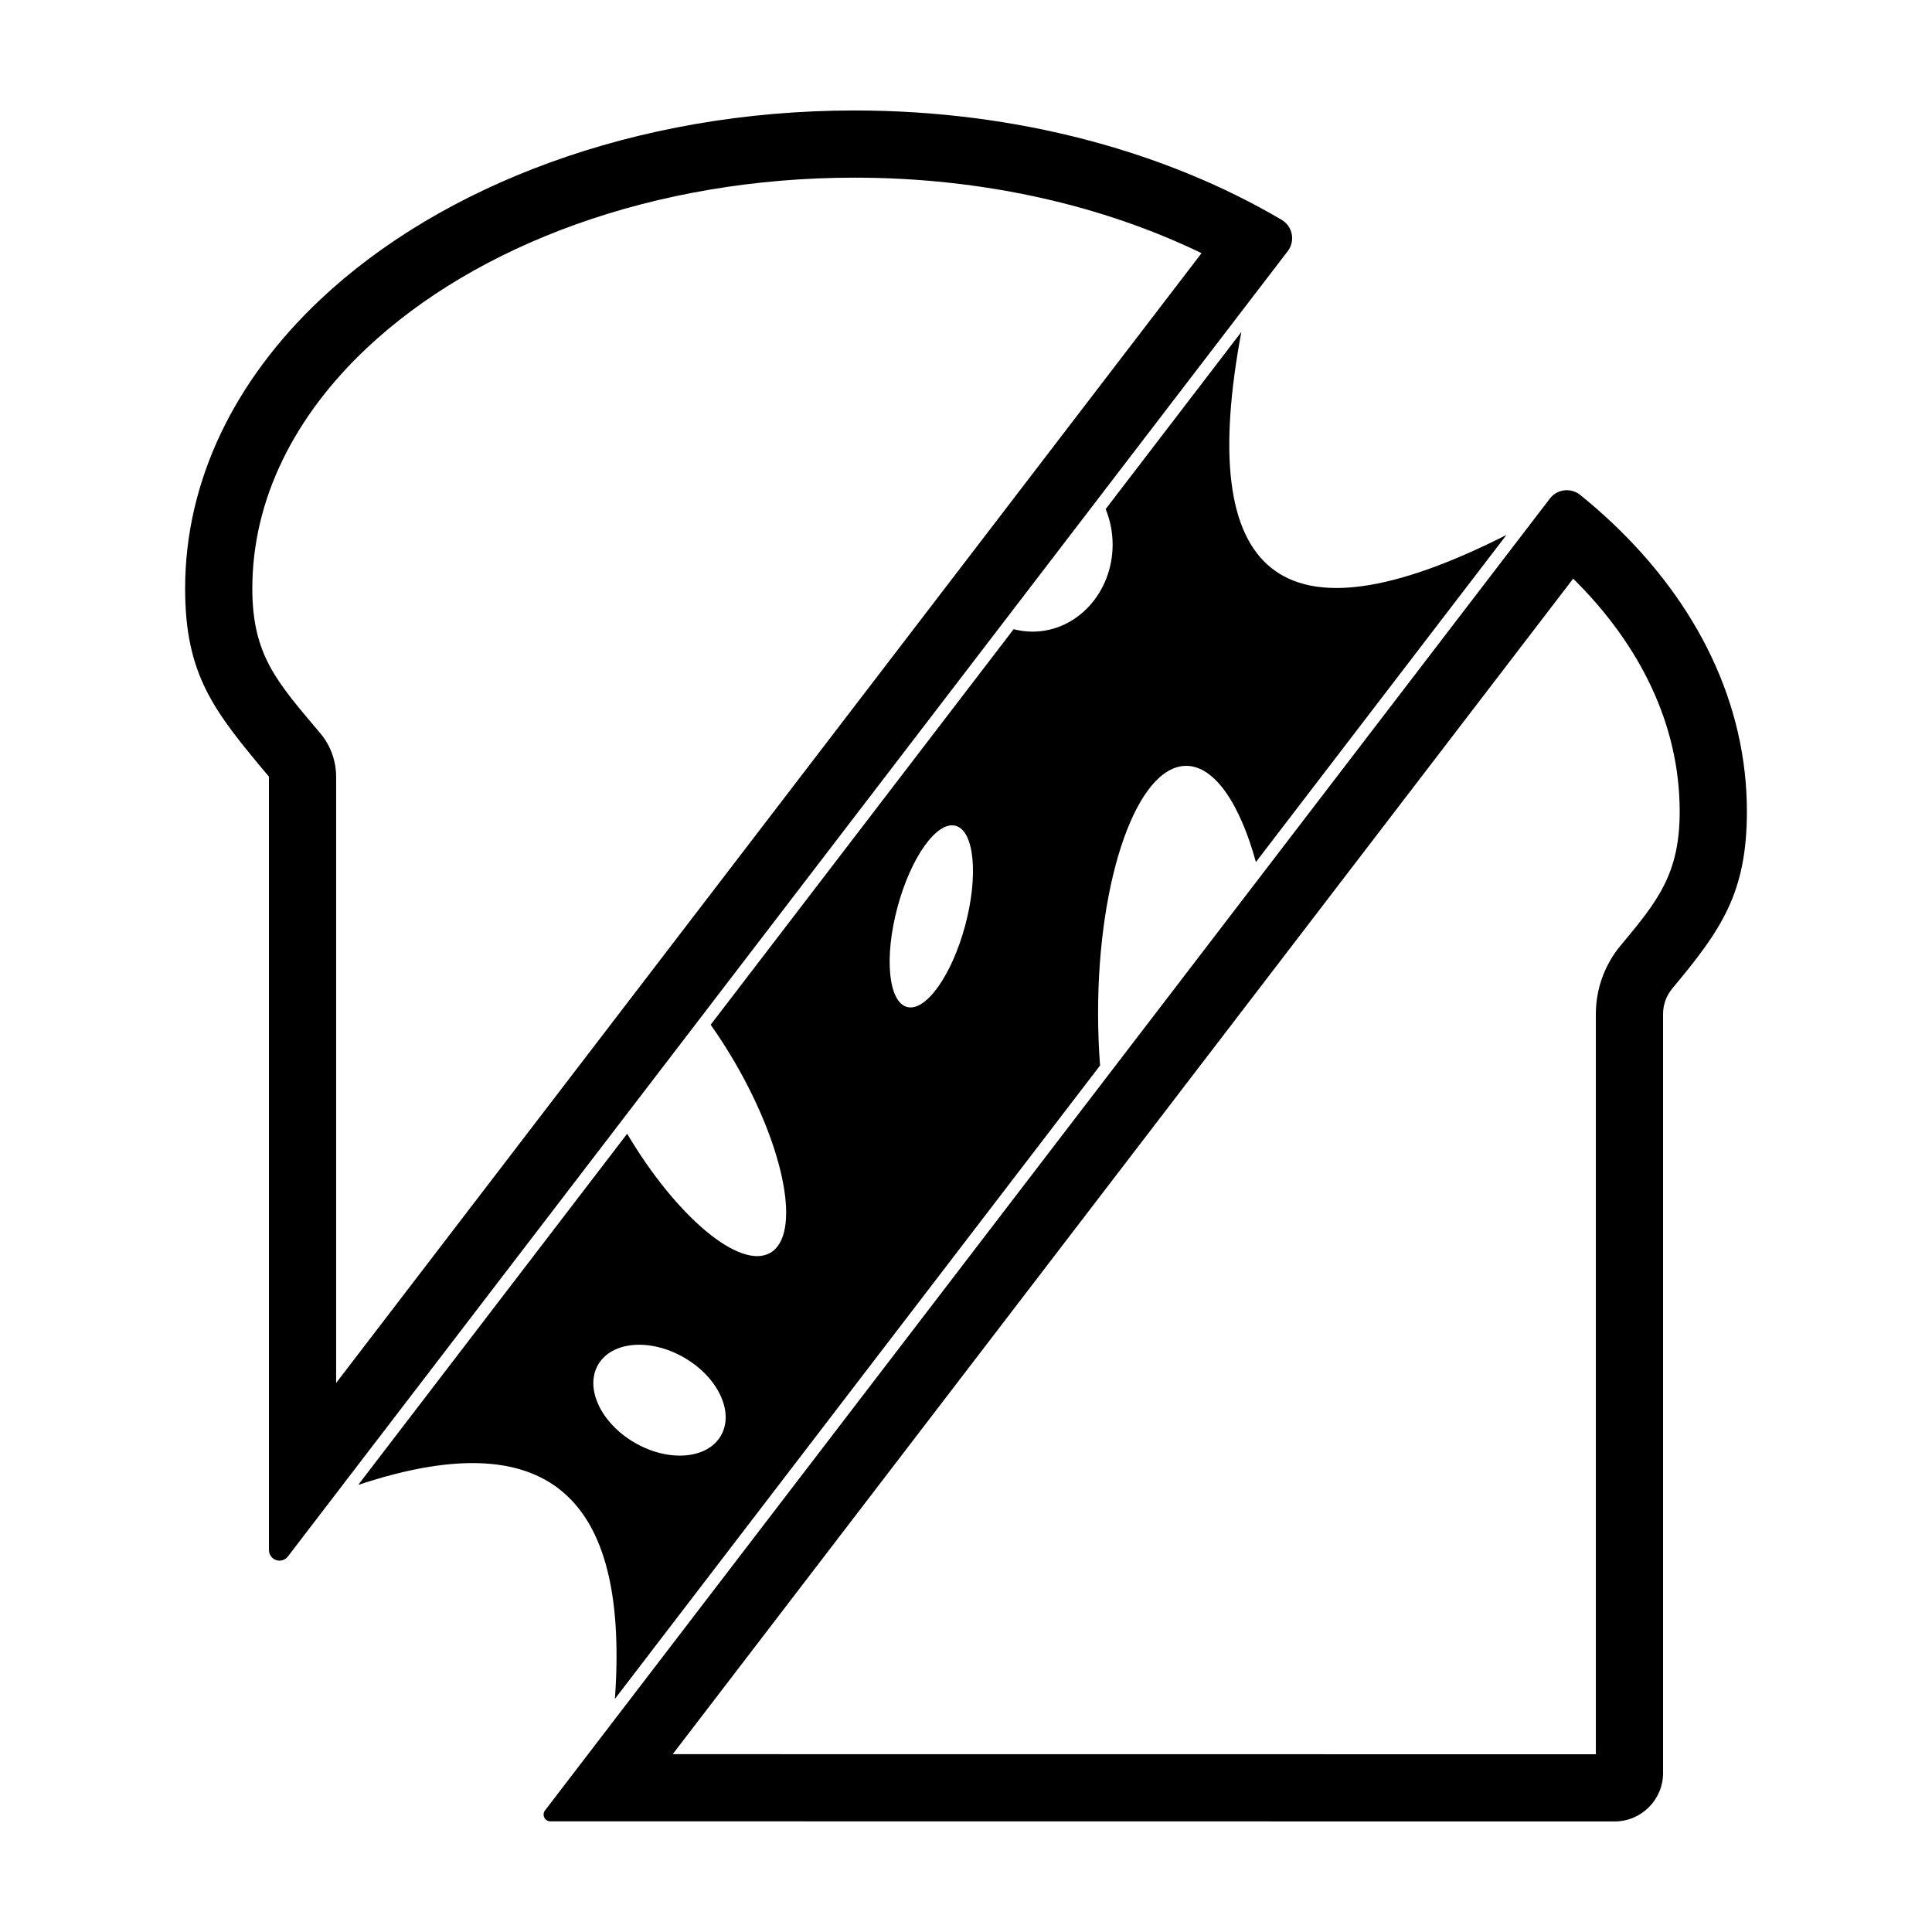 <?xml version="1.0" encoding="UTF-8"?>
<!-- Uploaded to: ICON Repo, www.iconrepo.com, Generator: ICON Repo Mixer Tools -->
<svg fill="#000000" width="800px" height="800px" version="1.1" viewBox="144 144 512 512" xmlns="http://www.w3.org/2000/svg">
 <g fill-rule="evenodd">
  <path d="m562.77 275.16c-1.188-0.957-2.711-1.391-4.223-1.211s-2.887 0.961-3.812 2.172c-29.785 38.879-242.27 316.28-266.3 347.66-0.402 0.523-0.488 1.23-0.211 1.832 0.273 0.609 0.855 1.012 1.516 1.059 32.703 0.02 282.14 0.031 282.14 0.031 7.098 0 12.852-5.754 12.852-12.852v-201.14c0-2.469 0.867-4.856 2.445-6.75 13.02-15.586 19.77-25.336 19.77-46.93 0-28.57-13.098-55.141-35.801-76.562-2.66-2.508-5.453-4.949-8.375-7.309zm-1.859 22.188c17.719 17.488 28.223 38.727 28.223 61.688 0 16.453-5.707 23.641-15.629 35.512-0.004 0.004-0.012 0.016-0.02 0.02-4.242 5.098-6.566 11.516-6.566 18.148v196.18l-244.64-0.023 238.63-311.53zm-345.63 257.45c0 1.195 0.762 2.258 1.895 2.641 1.133 0.387 2.383 0.004 3.109-0.941 29.102-37.992 234.39-305.99 264.98-345.94 0.984-1.285 1.367-2.922 1.062-4.504-0.301-1.586-1.27-2.961-2.656-3.789-30.555-17.996-70.035-28.988-113.2-28.988-58.164 0-109.64 19.965-141.61 50.129-22.703 21.422-35.801 47.992-35.801 76.57 0 22.902 7.598 32.48 22.215 49.844v204.98zm247.14-343.7-229.34 299.4v-160.68h-0.004l-0.02-0.621 0.012-0.086-0.02-0.309v-0.098l-0.012-0.07c-0.02-0.398-0.055-0.766-0.105-1.098l-0.004-0.07-0.035-0.195-0.02-0.152-0.016-0.066c-0.484-3.148-1.824-6.172-3.961-8.711-11.355-13.488-18.027-20.574-18.027-38.371 0-23.809 11.297-45.766 30.215-63.617 29.176-27.527 76.312-45.273 129.39-45.273 34.172 0 65.863 7.387 91.945 20.008z"/>
  <path d="m217.92 459.63c0.066-0.223 0.066-0.211 0.047-0.152-0.02 0.066-0.051 0.18-0.051 0.18l0.004-0.031z"/>
  <path d="m437.01 278.92 35.961-46.949c-12.07 64.398 9.766 84.398 70.258 53.797l-66.398 86.68c-4.273-15.496-10.965-25.488-18.48-25.488-12.883 0-23.348 29.355-23.348 65.512 0 4.766 0.18 9.418 0.527 13.895l-128.57 167.85c3.594-50.547-15.023-74.344-68.035-56.699l71.277-93.055c13.121 22.098 29.941 36.164 37.938 31.547 8.172-4.715 4.062-27.16-9.18-50.09-2.121-3.672-4.348-7.141-6.625-10.348l80.293-104.83c1.613 0.422 3.289 0.648 5.019 0.648 11.707 0 21.211-10.328 21.211-23.055 0-3.356-0.66-6.543-1.848-9.422zm-134.51 226.75c3.602-6.238 13.816-7.09 22.797-1.898 8.984 5.184 13.352 14.453 9.754 20.691-3.598 6.231-13.816 7.082-22.797 1.895-8.984-5.184-13.352-14.453-9.754-20.688zm94.742-142.83c4.957 1.324 6.098 13.164 2.543 26.414-3.551 13.25-10.453 22.93-15.406 21.602-4.957-1.328-6.098-13.164-2.543-26.414 3.551-13.25 10.453-22.934 15.406-21.602z"/>
 </g>
</svg>